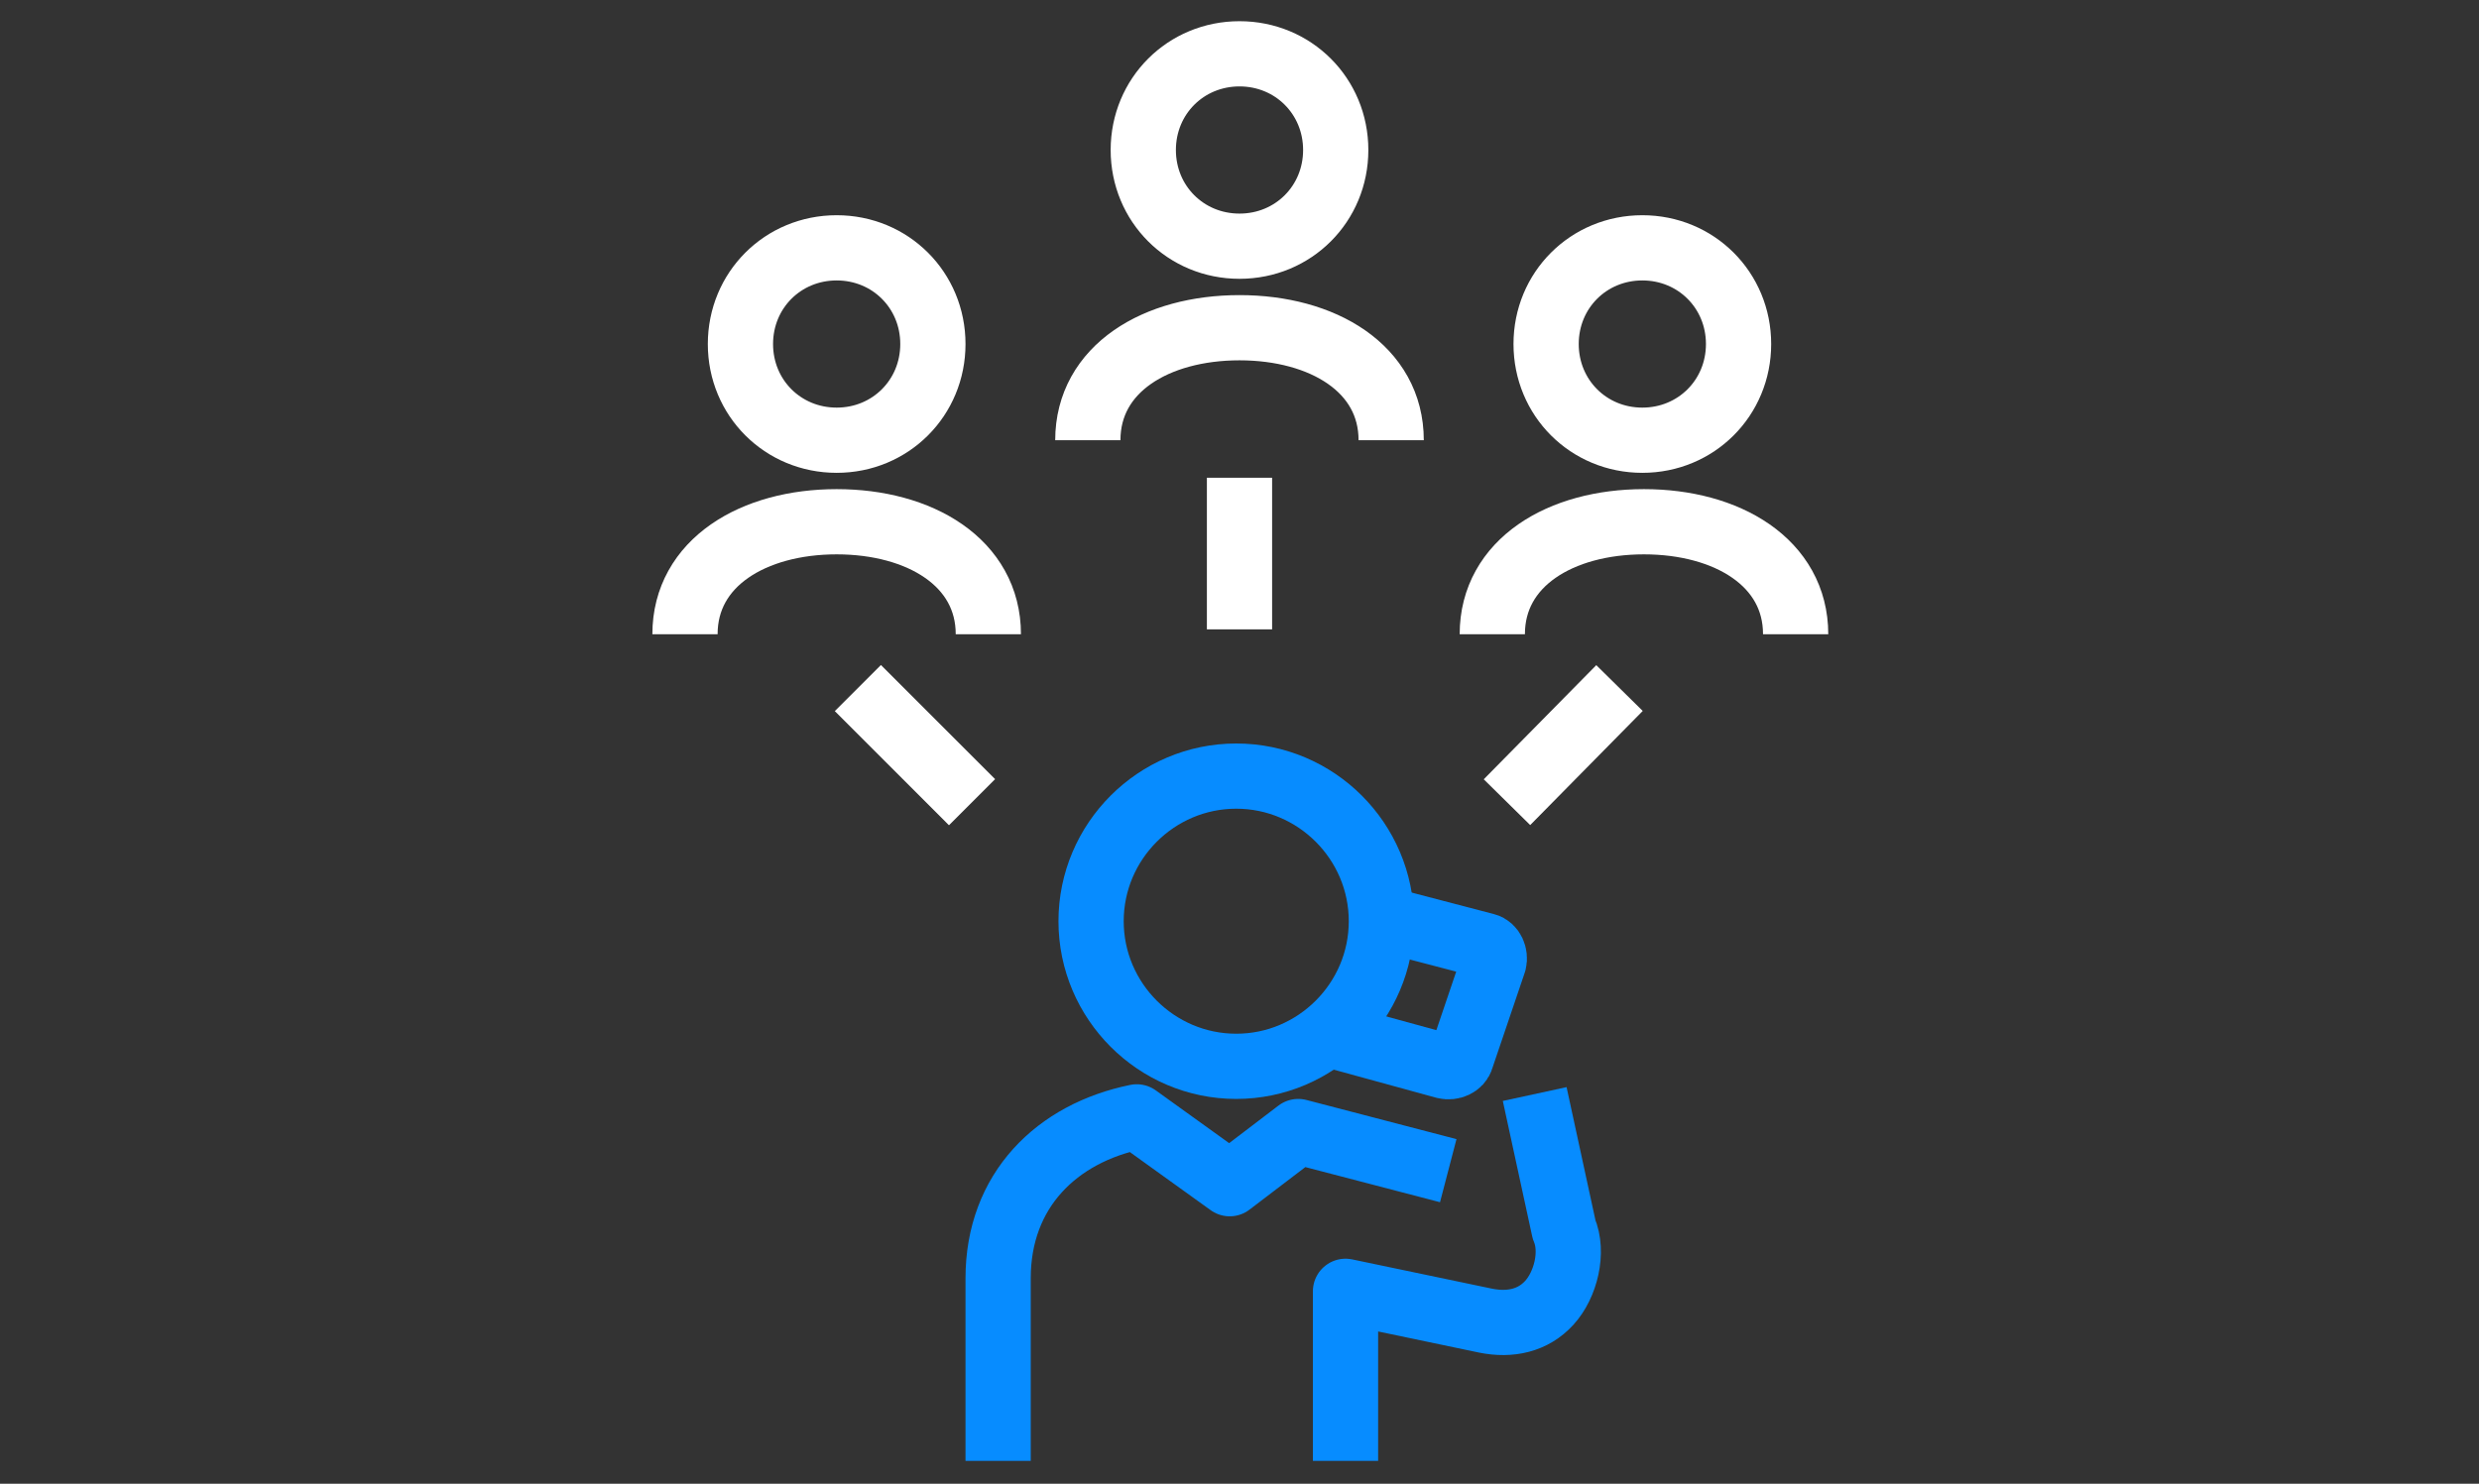 <?xml version="1.0" encoding="UTF-8"?>
<svg id="Layer_1" xmlns="http://www.w3.org/2000/svg" version="1.1" viewBox="0 0 152 91">
  <rect x="0" y="0" width="152" height="91" fill="#333333" stroke="none"/>
  <!-- Generator: Adobe Illustrator 29.8.1, SVG Export Plug-In . SVG Version: 2.1.1 Build 2)  -->
  <defs>
    <style>
      .st0 {
        stroke: #078cff;
      }

      .st0, .st1 {
        fill: none;
        stroke-linejoin: round;
        stroke-width: 4px;
      }

      .st1 {
        stroke: #fff;
      }
    </style>
  </defs>
  <path class="st0" d="M75.8,47.6c-4.9,0-8.9,4-8.9,8.9s4,8.9,8.9,8.9,8.9-4,8.9-8.9-4-8.9-8.9-8.9Z"/>
  <path class="st0" d="M84.6,56.3l6.5,1.7c.4.1.6.6.5,1l-2,5.9c-.1.4-.6.6-1,.5l-7.3-2"/>
  <line class="st1" x1="99.3" y1="42.2" x2="92.4" y2="49.2"/>
  <line class="st1" x1="59.6" y1="49.2" x2="52.6" y2="42.2"/>
  <path class="st0" d="M61.2,89.6v-11.2c0-5.4,3.6-8.9,8.5-9.9l5.7,4.1,4.2-3.2,9.2,2.4"/>
  <path class="st0" d="M82.5,89.6v-10.4l8.6,1.8c1.5.3,2.9,0,3.9-1.1,1-1.1,1.5-3.1.9-4.5l-1.8-8.3"/>
  <path class="st1" d="M110.1,38.9c0-4.4-4.2-6.9-9.3-6.9s-9.3,2.5-9.3,6.9M94.8,21.1c0,3.3,2.6,5.9,5.9,5.9s5.9-2.6,5.9-5.9-2.6-5.9-5.9-5.9-5.9,2.6-5.9,5.9ZM85.3,27c0-4.4-4.2-6.9-9.3-6.9s-9.3,2.5-9.3,6.9M70.1,9.2c0,3.3,2.6,5.9,5.9,5.9s5.9-2.6,5.9-5.9-2.6-5.9-5.9-5.9-5.9,2.6-5.9,5.9ZM60.6,38.9c0-4.4-4.2-6.9-9.3-6.9s-9.3,2.5-9.3,6.9M57.2,21.1c0-3.3-2.6-5.9-5.9-5.9s-5.9,2.6-5.9,5.9,2.6,5.9,5.9,5.9,5.9-2.6,5.9-5.9Z"/>
  <line class="st1" x1="76" y1="29.3" x2="76" y2="38.6"/>
</svg>
